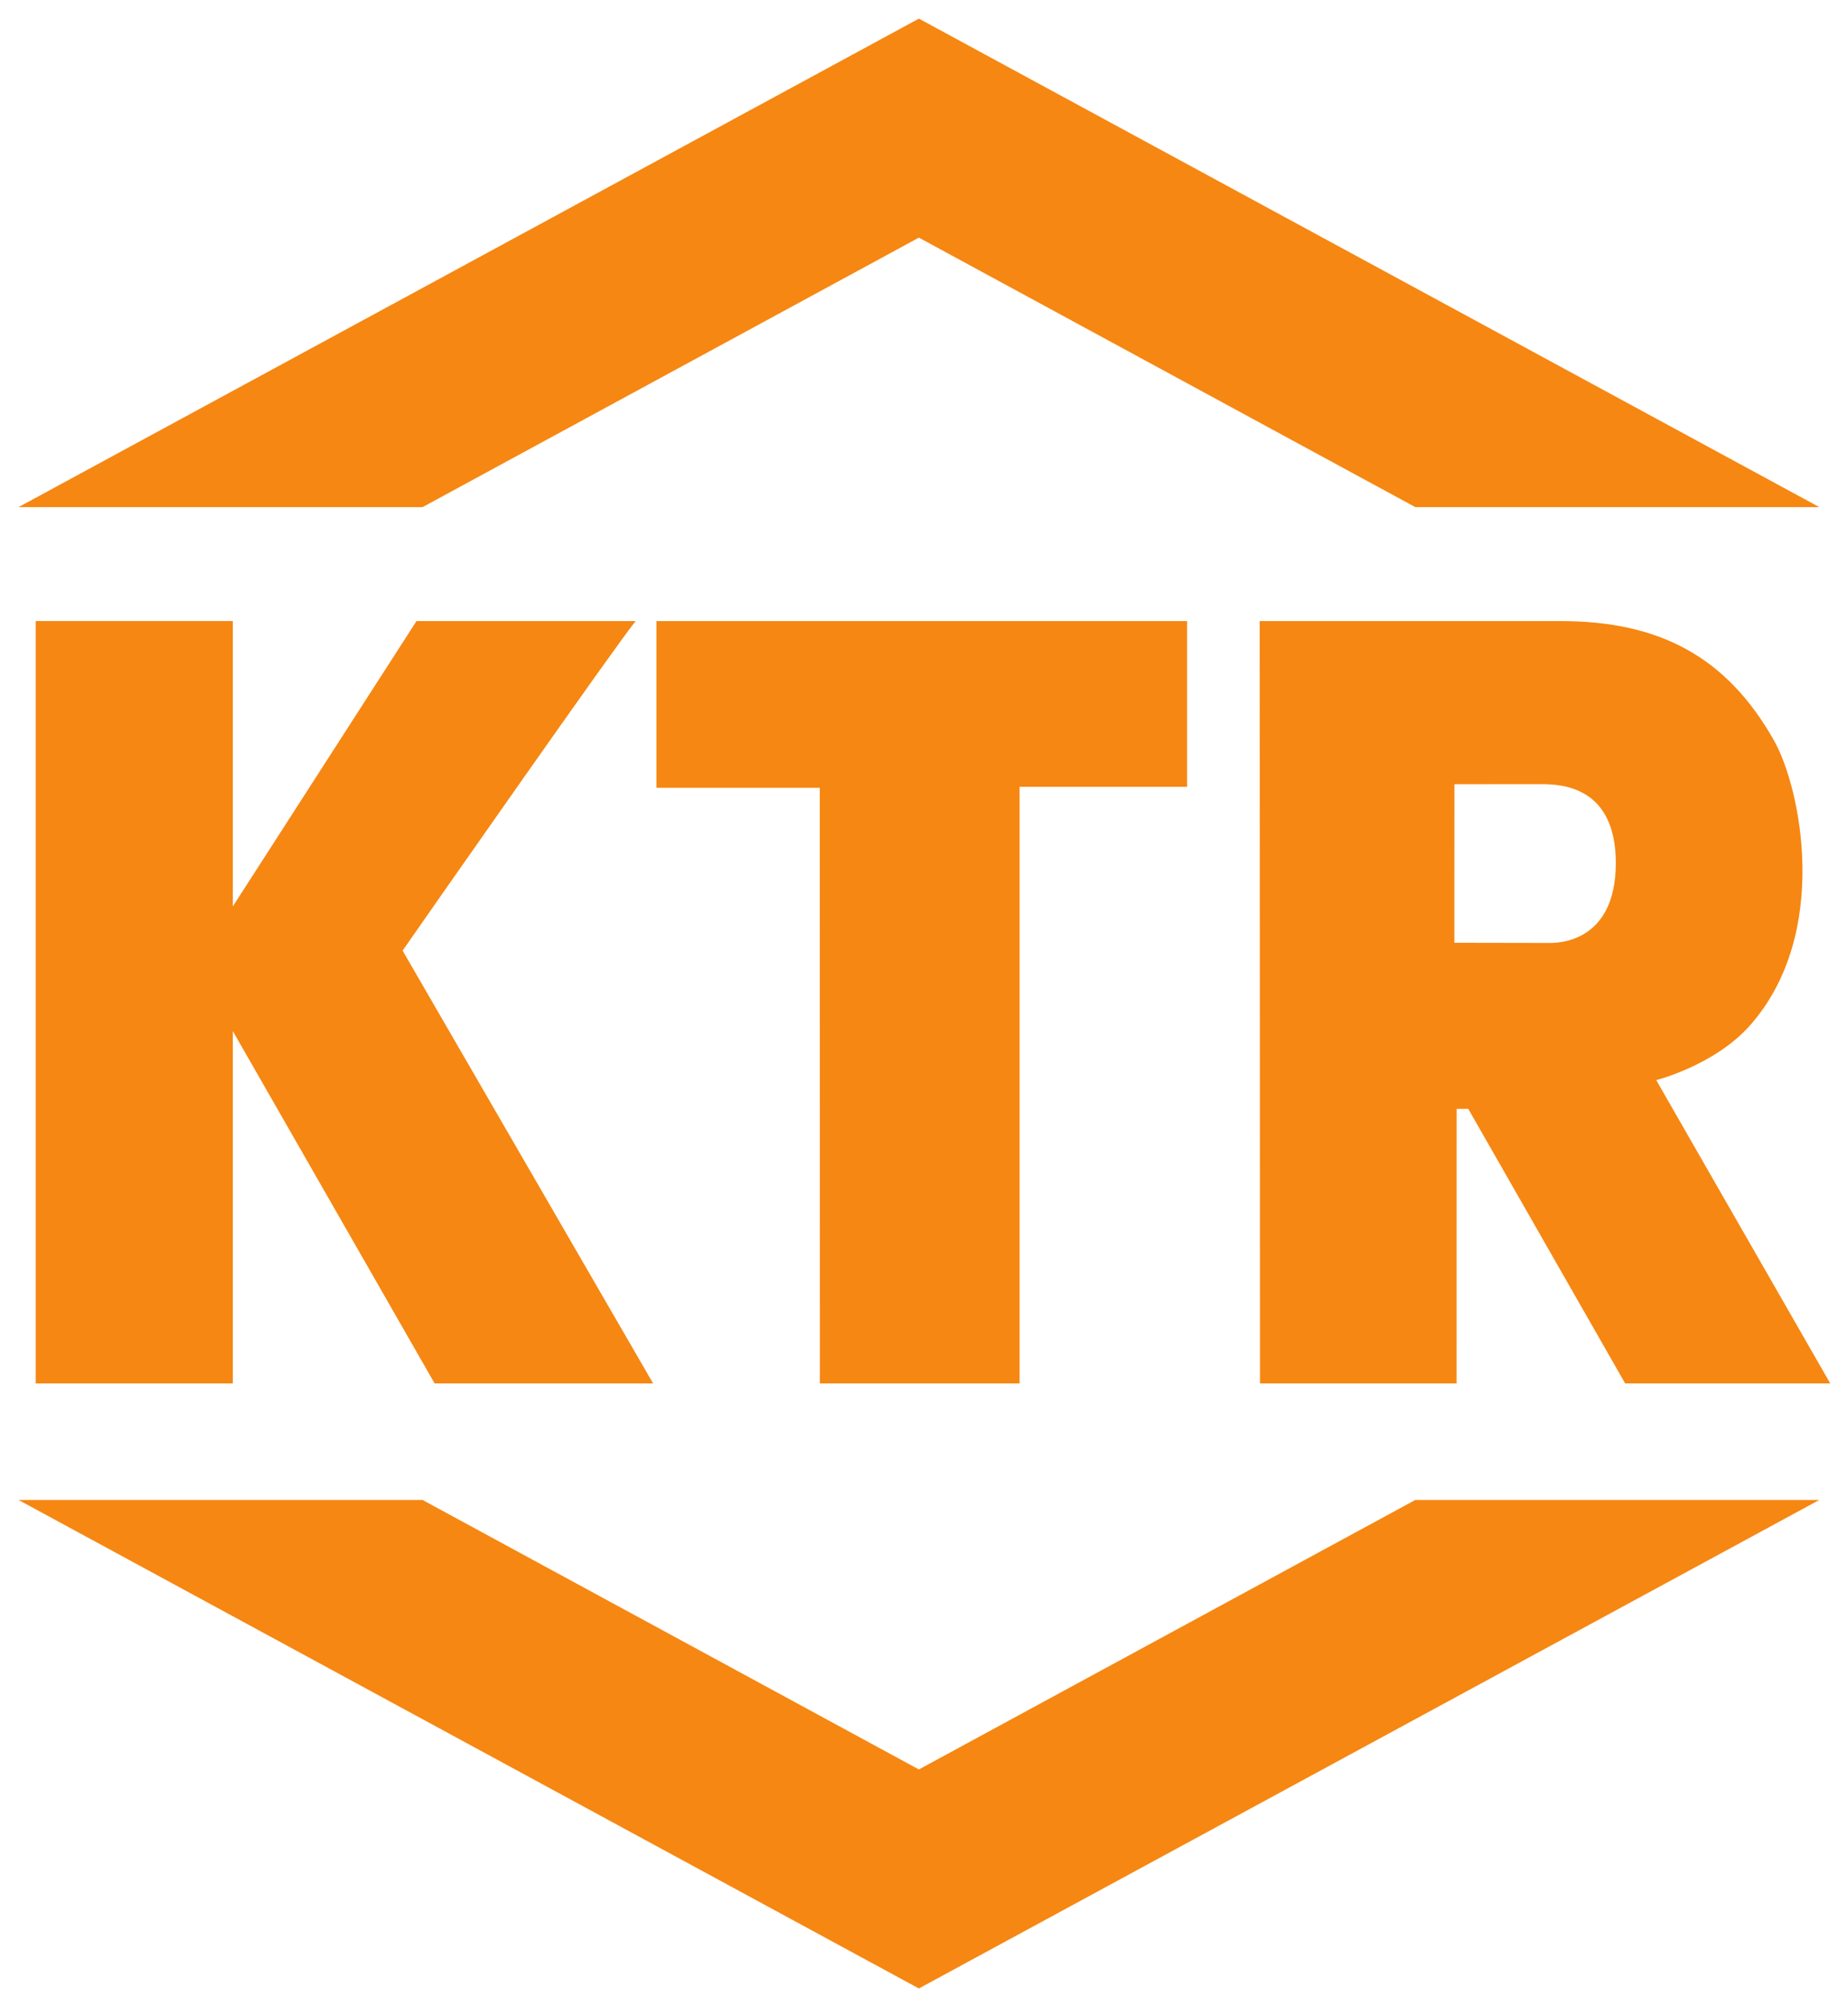 <?xml version="1.0" encoding="UTF-8" standalone="no"?> <svg xmlns:dc="http://purl.org/dc/elements/1.1/" xmlns:cc="http://creativecommons.org/ns#" xmlns:rdf="http://www.w3.org/1999/02/22-rdf-syntax-ns#" xmlns:svg="http://www.w3.org/2000/svg" xmlns="http://www.w3.org/2000/svg" version="1.1" width="361.417" height="392.244" id="svg9174"><defs id="defs9176"><clipPath id="clipPath3107"><path d="m 415.275,773.859 117.638,0 0,45.354 -117.638,0 0,-45.354 z" id="path3109"></path></clipPath><clipPath id="clipPath3091"><path d="m 415.285,774.015 117.384,0 0,45.132 -117.384,0 0,-45.132 z" id="path3093"></path></clipPath></defs><g transform="translate(-221.944,-320.568)" id="layer1"><g transform="translate(3.543,-3.551)" id="g9236"><g transform="matrix(6.827,0,0,6.827,-3273.851,-4060.479)" id="g9221"><path d="m 537.858,649.049 14.223,7.719 11.574,0 -25.796,-13.991 -25.794,13.991 11.574,0 14.22,-7.719 z" id="path3081" style="fill:#f68712;fill-opacity:1;fill-rule:nonzero;stroke:none"></path><g transform="matrix(1.25,0,0,-1.25,537.858,692.919)" id="g3083"><path d="m 0,0 11.378,6.175 9.259,0 L 0,-5.018 -20.635,6.175 l 9.259,0 L 0,0 z" id="path3085" style="fill:#f68712;fill-opacity:1;fill-rule:nonzero;stroke:none"></path></g><g transform="matrix(1.25,0,0,-1.25,-101.87,1666.71)" id="g3087"><g clip-path="url(#clipPath3091)" id="g3089"><g transform="translate(517.929,805.343)" id="g3095"><path d="m 0,0 -12.16,0 0,-3.82 3.743,0 0.002,-13.646 4.577,0 0,13.669 3.838,0 L 0,0 z" id="path3097" style="fill:#f68712;fill-opacity:1;fill-rule:nonzero;stroke:none"></path></g><g transform="translate(526.25,797.969)" id="g3099"><path d="m 0,0 -2.195,0.004 10e-4,3.633 1.999,10e-4 c 0.481,0 1.7,-0.068 1.7,-1.812 C 1.5,0.083 0.286,0 0,0 m 2.431,-3.143 c 0,0 1.347,0.34 2.158,1.264 1.849,2.106 1.15,5.435 0.545,6.51 -1.098,1.952 -2.663,2.743 -4.89,2.743 l -6.901,0 0.007,-17.466 4.506,0 0.001,6.29 0.266,10e-4 3.596,-6.291 4.7,0 -3.988,6.949 z" id="path3101" style="fill:#f68712;fill-opacity:1;fill-rule:nonzero;stroke:none"></path></g></g></g><g transform="matrix(1.25,0,0,-1.25,-101.87,1666.71)" id="g3103"><g clip-path="url(#clipPath3107)" id="g3105"><g transform="translate(499.951,797.793)" id="g3111"><path d="m 0,0 c 0.658,0.946 4.9,7.016 5.341,7.55 l -5.023,0 -4.209,-6.537 0,6.538 -4.517,0 0,-17.467 4.517,0 0,8.072 4.625,-8.072 5.007,0 L 0,0 z" id="path3113" style="fill:#f68712;fill-opacity:1;fill-rule:nonzero;stroke:none"></path></g></g></g></g></g></g></svg> 